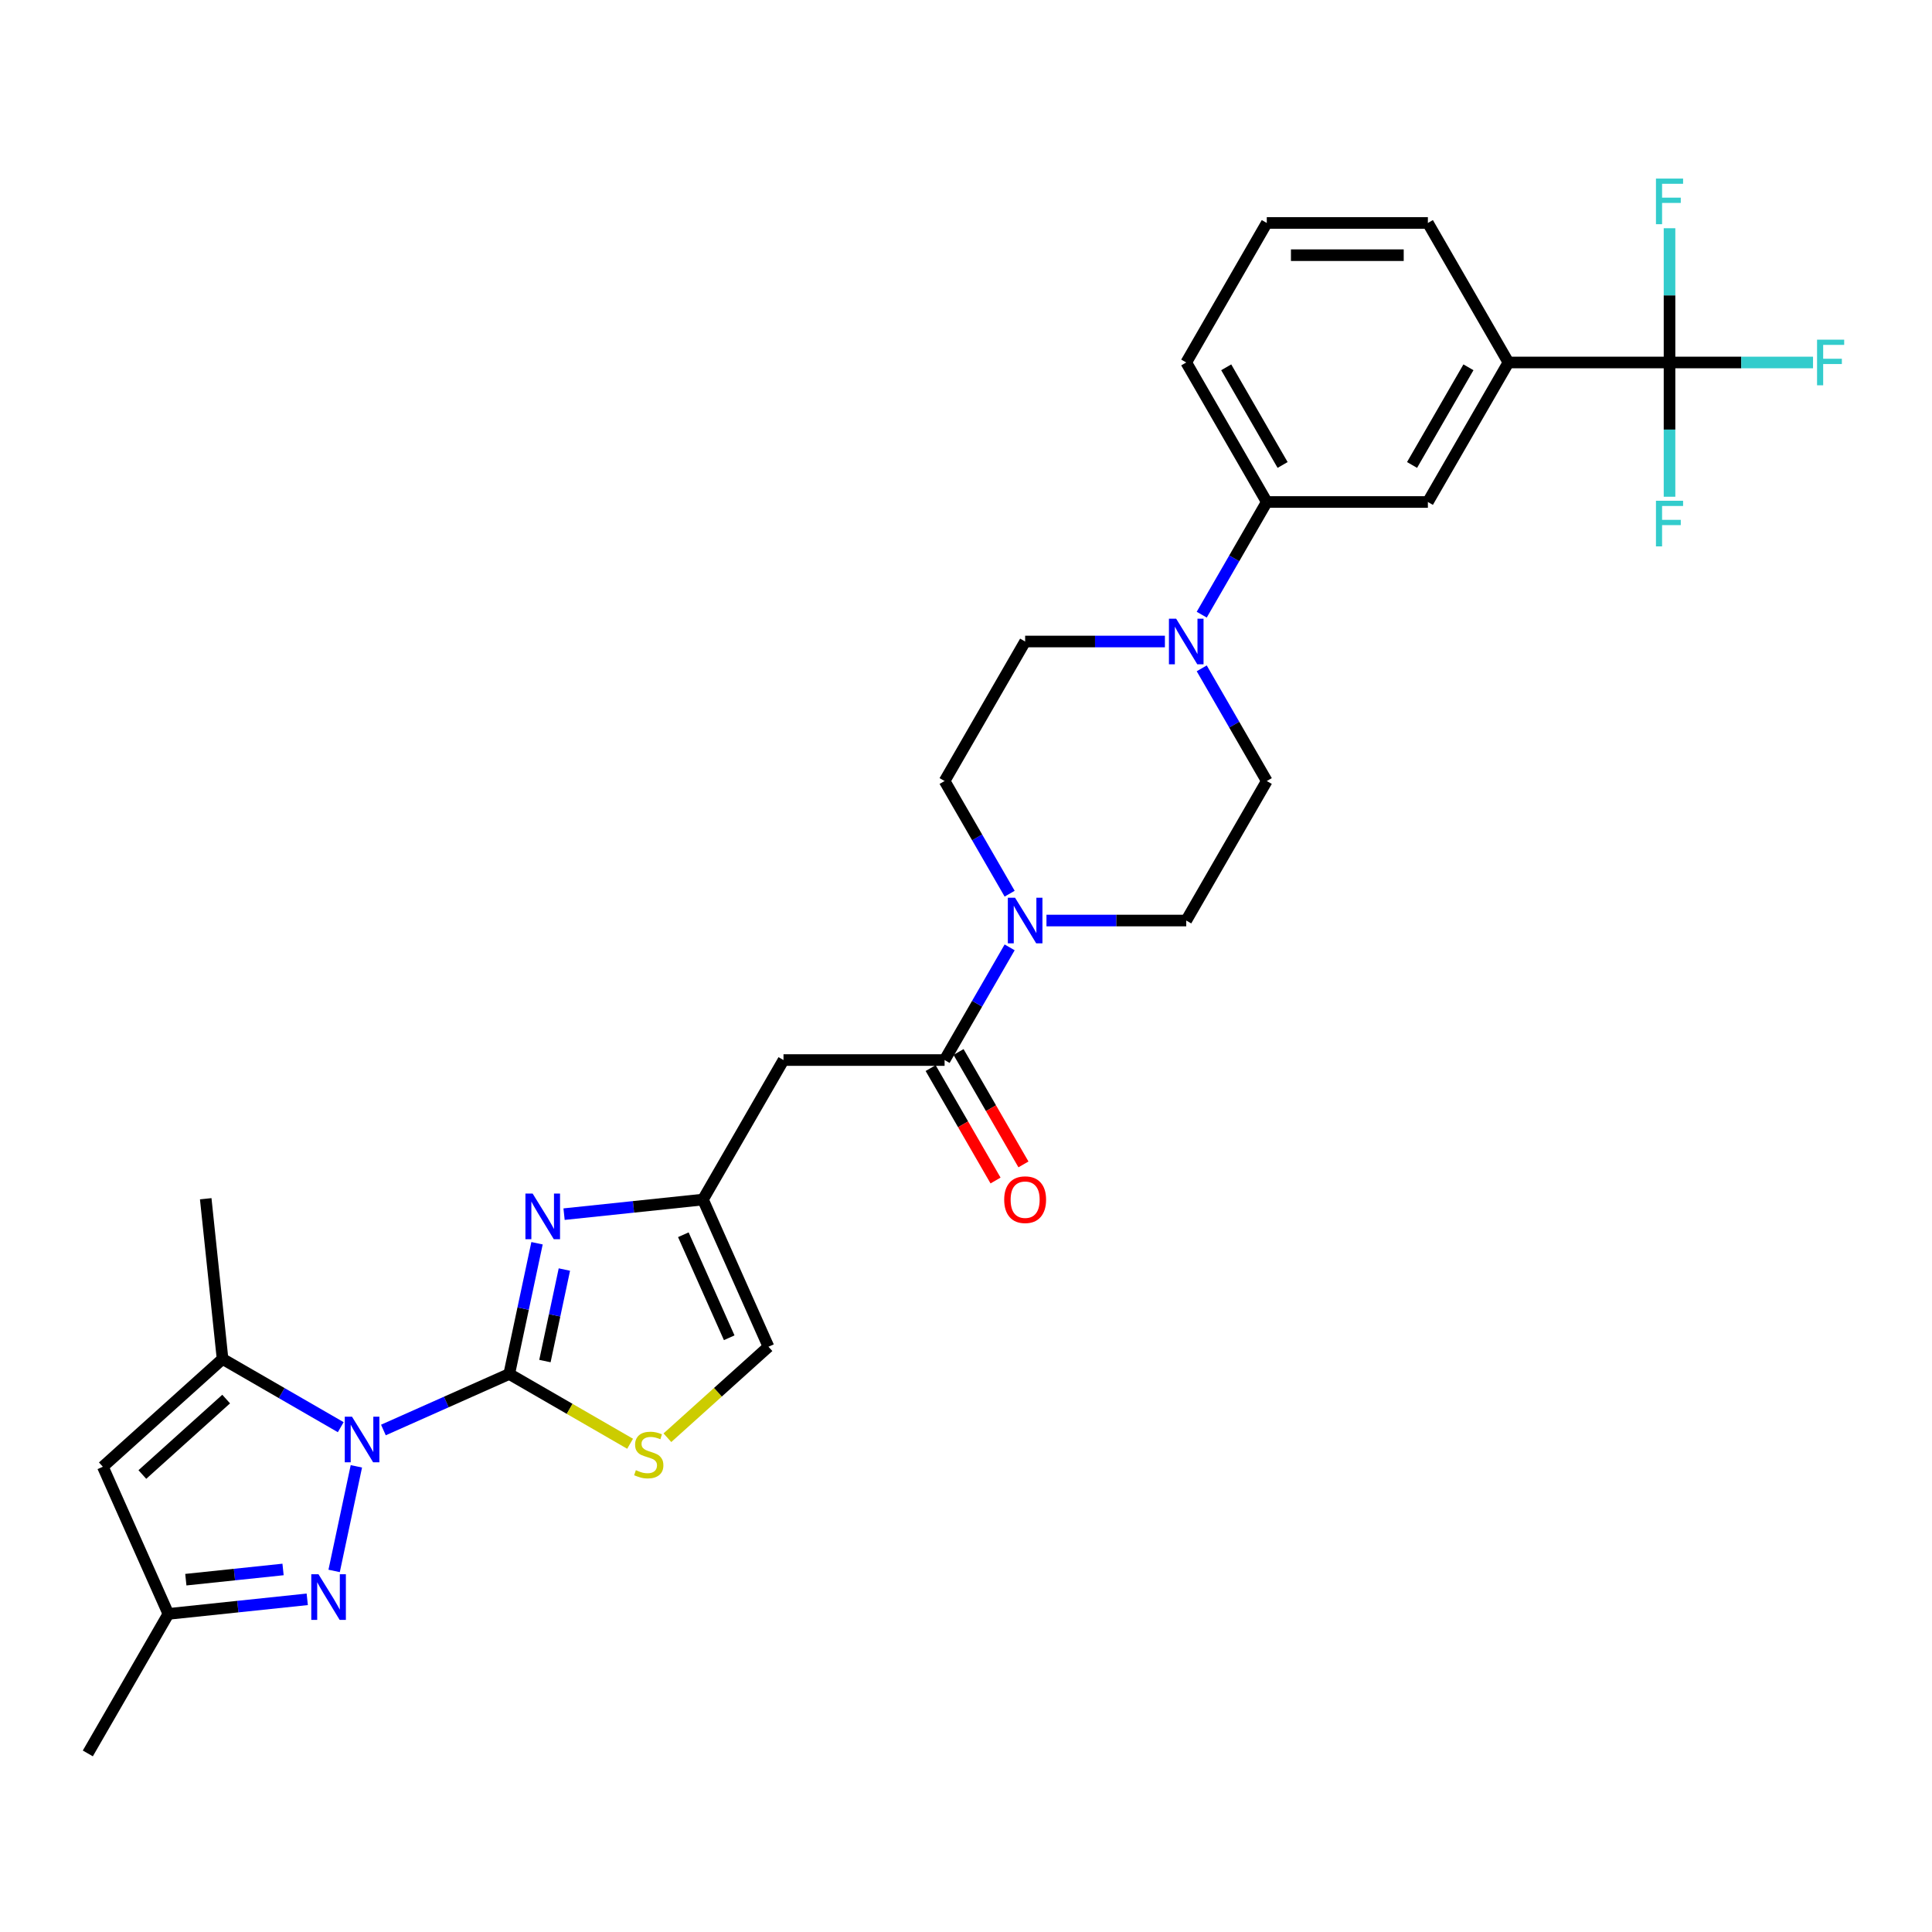 <?xml version='1.0' encoding='iso-8859-1'?>
<svg version='1.1' baseProfile='full'
              xmlns='http://www.w3.org/2000/svg'
                      xmlns:rdkit='http://www.rdkit.org/xml'
                      xmlns:xlink='http://www.w3.org/1999/xlink'
                  xml:space='preserve'
width='1000px' height='1000px' viewBox='0 0 1000 1000'>
<!-- END OF HEADER -->
<rect style='opacity:1.0;fill:#FFFFFF;stroke:none' width='1000' height='1000' x='0' y='0'> </rect>
<path class='bond-0' d='M 198.448,740.166 L 231.015,725.666' style='fill:none;fill-rule:evenodd;stroke:#0000FF;stroke-width:6px;stroke-linecap:butt;stroke-linejoin:miter;stroke-opacity:1' />
<path class='bond-0' d='M 231.015,725.666 L 263.582,711.167' style='fill:none;fill-rule:evenodd;stroke:#000000;stroke-width:6px;stroke-linecap:butt;stroke-linejoin:miter;stroke-opacity:1' />
<path class='bond-2' d='M 184.456,758.973 L 172.949,813.106' style='fill:none;fill-rule:evenodd;stroke:#0000FF;stroke-width:6px;stroke-linecap:butt;stroke-linejoin:miter;stroke-opacity:1' />
<path class='bond-3' d='M 176.368,738.708 L 145.783,721.049' style='fill:none;fill-rule:evenodd;stroke:#0000FF;stroke-width:6px;stroke-linecap:butt;stroke-linejoin:miter;stroke-opacity:1' />
<path class='bond-3' d='M 145.783,721.049 L 115.197,703.39' style='fill:none;fill-rule:evenodd;stroke:#000000;stroke-width:6px;stroke-linecap:butt;stroke-linejoin:miter;stroke-opacity:1' />
<path class='bond-1' d='M 263.582,711.167 L 270.774,677.332' style='fill:none;fill-rule:evenodd;stroke:#000000;stroke-width:6px;stroke-linecap:butt;stroke-linejoin:miter;stroke-opacity:1' />
<path class='bond-1' d='M 270.774,677.332 L 277.966,643.498' style='fill:none;fill-rule:evenodd;stroke:#0000FF;stroke-width:6px;stroke-linecap:butt;stroke-linejoin:miter;stroke-opacity:1' />
<path class='bond-1' d='M 282.052,704.484 L 287.086,680.799' style='fill:none;fill-rule:evenodd;stroke:#000000;stroke-width:6px;stroke-linecap:butt;stroke-linejoin:miter;stroke-opacity:1' />
<path class='bond-1' d='M 287.086,680.799 L 292.12,657.115' style='fill:none;fill-rule:evenodd;stroke:#0000FF;stroke-width:6px;stroke-linecap:butt;stroke-linejoin:miter;stroke-opacity:1' />
<path class='bond-4' d='M 263.582,711.167 L 294.86,729.225' style='fill:none;fill-rule:evenodd;stroke:#000000;stroke-width:6px;stroke-linecap:butt;stroke-linejoin:miter;stroke-opacity:1' />
<path class='bond-4' d='M 294.86,729.225 L 326.138,747.283' style='fill:none;fill-rule:evenodd;stroke:#CCCC00;stroke-width:6px;stroke-linecap:butt;stroke-linejoin:miter;stroke-opacity:1' />
<path class='bond-8' d='M 291.958,628.446 L 327.902,624.668' style='fill:none;fill-rule:evenodd;stroke:#0000FF;stroke-width:6px;stroke-linecap:butt;stroke-linejoin:miter;stroke-opacity:1' />
<path class='bond-8' d='M 327.902,624.668 L 363.845,620.89' style='fill:none;fill-rule:evenodd;stroke:#000000;stroke-width:6px;stroke-linecap:butt;stroke-linejoin:miter;stroke-opacity:1' />
<path class='bond-12' d='M 159.032,827.803 L 123.089,831.58' style='fill:none;fill-rule:evenodd;stroke:#0000FF;stroke-width:6px;stroke-linecap:butt;stroke-linejoin:miter;stroke-opacity:1' />
<path class='bond-12' d='M 123.089,831.58 L 87.146,835.358' style='fill:none;fill-rule:evenodd;stroke:#000000;stroke-width:6px;stroke-linecap:butt;stroke-linejoin:miter;stroke-opacity:1' />
<path class='bond-12' d='M 146.506,812.351 L 121.346,814.995' style='fill:none;fill-rule:evenodd;stroke:#0000FF;stroke-width:6px;stroke-linecap:butt;stroke-linejoin:miter;stroke-opacity:1' />
<path class='bond-12' d='M 121.346,814.995 L 96.186,817.64' style='fill:none;fill-rule:evenodd;stroke:#000000;stroke-width:6px;stroke-linecap:butt;stroke-linejoin:miter;stroke-opacity:1' />
<path class='bond-7' d='M 115.197,703.39 L 53.231,759.184' style='fill:none;fill-rule:evenodd;stroke:#000000;stroke-width:6px;stroke-linecap:butt;stroke-linejoin:miter;stroke-opacity:1' />
<path class='bond-7' d='M 117.061,724.152 L 73.685,763.208' style='fill:none;fill-rule:evenodd;stroke:#000000;stroke-width:6px;stroke-linecap:butt;stroke-linejoin:miter;stroke-opacity:1' />
<path class='bond-25' d='M 115.197,703.39 L 106.481,620.464' style='fill:none;fill-rule:evenodd;stroke:#000000;stroke-width:6px;stroke-linecap:butt;stroke-linejoin:miter;stroke-opacity:1' />
<path class='bond-13' d='M 345.45,744.164 L 371.605,720.614' style='fill:none;fill-rule:evenodd;stroke:#CCCC00;stroke-width:6px;stroke-linecap:butt;stroke-linejoin:miter;stroke-opacity:1' />
<path class='bond-13' d='M 371.605,720.614 L 397.76,697.064' style='fill:none;fill-rule:evenodd;stroke:#000000;stroke-width:6px;stroke-linecap:butt;stroke-linejoin:miter;stroke-opacity:1' />
<path class='bond-5' d='M 488.919,548.678 L 405.536,548.678' style='fill:none;fill-rule:evenodd;stroke:#000000;stroke-width:6px;stroke-linecap:butt;stroke-linejoin:miter;stroke-opacity:1' />
<path class='bond-9' d='M 488.919,548.678 L 505.755,519.518' style='fill:none;fill-rule:evenodd;stroke:#000000;stroke-width:6px;stroke-linecap:butt;stroke-linejoin:miter;stroke-opacity:1' />
<path class='bond-9' d='M 505.755,519.518 L 522.59,490.358' style='fill:none;fill-rule:evenodd;stroke:#0000FF;stroke-width:6px;stroke-linecap:butt;stroke-linejoin:miter;stroke-opacity:1' />
<path class='bond-21' d='M 481.698,552.848 L 498.495,581.941' style='fill:none;fill-rule:evenodd;stroke:#000000;stroke-width:6px;stroke-linecap:butt;stroke-linejoin:miter;stroke-opacity:1' />
<path class='bond-21' d='M 498.495,581.941 L 515.292,611.034' style='fill:none;fill-rule:evenodd;stroke:#FF0000;stroke-width:6px;stroke-linecap:butt;stroke-linejoin:miter;stroke-opacity:1' />
<path class='bond-21' d='M 496.14,544.509 L 512.937,573.603' style='fill:none;fill-rule:evenodd;stroke:#000000;stroke-width:6px;stroke-linecap:butt;stroke-linejoin:miter;stroke-opacity:1' />
<path class='bond-21' d='M 512.937,573.603 L 529.734,602.696' style='fill:none;fill-rule:evenodd;stroke:#FF0000;stroke-width:6px;stroke-linecap:butt;stroke-linejoin:miter;stroke-opacity:1' />
<path class='bond-6' d='M 864.142,187.62 L 780.759,187.62' style='fill:none;fill-rule:evenodd;stroke:#000000;stroke-width:6px;stroke-linecap:butt;stroke-linejoin:miter;stroke-opacity:1' />
<path class='bond-22' d='M 864.142,187.62 L 901.28,187.62' style='fill:none;fill-rule:evenodd;stroke:#000000;stroke-width:6px;stroke-linecap:butt;stroke-linejoin:miter;stroke-opacity:1' />
<path class='bond-22' d='M 901.28,187.62 L 938.419,187.62' style='fill:none;fill-rule:evenodd;stroke:#33CCCC;stroke-width:6px;stroke-linecap:butt;stroke-linejoin:miter;stroke-opacity:1' />
<path class='bond-23' d='M 864.142,187.62 L 864.142,222.366' style='fill:none;fill-rule:evenodd;stroke:#000000;stroke-width:6px;stroke-linecap:butt;stroke-linejoin:miter;stroke-opacity:1' />
<path class='bond-23' d='M 864.142,222.366 L 864.142,257.111' style='fill:none;fill-rule:evenodd;stroke:#33CCCC;stroke-width:6px;stroke-linecap:butt;stroke-linejoin:miter;stroke-opacity:1' />
<path class='bond-24' d='M 864.142,187.62 L 864.142,152.874' style='fill:none;fill-rule:evenodd;stroke:#000000;stroke-width:6px;stroke-linecap:butt;stroke-linejoin:miter;stroke-opacity:1' />
<path class='bond-24' d='M 864.142,152.874 L 864.142,118.129' style='fill:none;fill-rule:evenodd;stroke:#33CCCC;stroke-width:6px;stroke-linecap:butt;stroke-linejoin:miter;stroke-opacity:1' />
<path class='bond-30' d='M 53.231,759.184 L 87.146,835.358' style='fill:none;fill-rule:evenodd;stroke:#000000;stroke-width:6px;stroke-linecap:butt;stroke-linejoin:miter;stroke-opacity:1' />
<path class='bond-10' d='M 363.845,620.89 L 405.536,548.678' style='fill:none;fill-rule:evenodd;stroke:#000000;stroke-width:6px;stroke-linecap:butt;stroke-linejoin:miter;stroke-opacity:1' />
<path class='bond-31' d='M 363.845,620.89 L 397.76,697.064' style='fill:none;fill-rule:evenodd;stroke:#000000;stroke-width:6px;stroke-linecap:butt;stroke-linejoin:miter;stroke-opacity:1' />
<path class='bond-31' d='M 353.697,639.099 L 377.437,692.421' style='fill:none;fill-rule:evenodd;stroke:#000000;stroke-width:6px;stroke-linecap:butt;stroke-linejoin:miter;stroke-opacity:1' />
<path class='bond-17' d='M 541.65,476.467 L 577.822,476.467' style='fill:none;fill-rule:evenodd;stroke:#0000FF;stroke-width:6px;stroke-linecap:butt;stroke-linejoin:miter;stroke-opacity:1' />
<path class='bond-17' d='M 577.822,476.467 L 613.993,476.467' style='fill:none;fill-rule:evenodd;stroke:#000000;stroke-width:6px;stroke-linecap:butt;stroke-linejoin:miter;stroke-opacity:1' />
<path class='bond-18' d='M 522.59,462.575 L 505.755,433.415' style='fill:none;fill-rule:evenodd;stroke:#0000FF;stroke-width:6px;stroke-linecap:butt;stroke-linejoin:miter;stroke-opacity:1' />
<path class='bond-18' d='M 505.755,433.415 L 488.919,404.255' style='fill:none;fill-rule:evenodd;stroke:#000000;stroke-width:6px;stroke-linecap:butt;stroke-linejoin:miter;stroke-opacity:1' />
<path class='bond-11' d='M 602.953,332.043 L 566.782,332.043' style='fill:none;fill-rule:evenodd;stroke:#0000FF;stroke-width:6px;stroke-linecap:butt;stroke-linejoin:miter;stroke-opacity:1' />
<path class='bond-11' d='M 566.782,332.043 L 530.61,332.043' style='fill:none;fill-rule:evenodd;stroke:#000000;stroke-width:6px;stroke-linecap:butt;stroke-linejoin:miter;stroke-opacity:1' />
<path class='bond-15' d='M 622.014,318.152 L 638.849,288.992' style='fill:none;fill-rule:evenodd;stroke:#0000FF;stroke-width:6px;stroke-linecap:butt;stroke-linejoin:miter;stroke-opacity:1' />
<path class='bond-15' d='M 638.849,288.992 L 655.685,259.832' style='fill:none;fill-rule:evenodd;stroke:#000000;stroke-width:6px;stroke-linecap:butt;stroke-linejoin:miter;stroke-opacity:1' />
<path class='bond-32' d='M 622.014,345.935 L 638.849,375.095' style='fill:none;fill-rule:evenodd;stroke:#0000FF;stroke-width:6px;stroke-linecap:butt;stroke-linejoin:miter;stroke-opacity:1' />
<path class='bond-32' d='M 638.849,375.095 L 655.685,404.255' style='fill:none;fill-rule:evenodd;stroke:#000000;stroke-width:6px;stroke-linecap:butt;stroke-linejoin:miter;stroke-opacity:1' />
<path class='bond-29' d='M 87.146,835.358 L 45.455,907.57' style='fill:none;fill-rule:evenodd;stroke:#000000;stroke-width:6px;stroke-linecap:butt;stroke-linejoin:miter;stroke-opacity:1' />
<path class='bond-14' d='M 780.759,187.62 L 739.067,259.832' style='fill:none;fill-rule:evenodd;stroke:#000000;stroke-width:6px;stroke-linecap:butt;stroke-linejoin:miter;stroke-opacity:1' />
<path class='bond-14' d='M 760.063,190.114 L 730.879,240.662' style='fill:none;fill-rule:evenodd;stroke:#000000;stroke-width:6px;stroke-linecap:butt;stroke-linejoin:miter;stroke-opacity:1' />
<path class='bond-33' d='M 780.759,187.62 L 739.067,115.408' style='fill:none;fill-rule:evenodd;stroke:#000000;stroke-width:6px;stroke-linecap:butt;stroke-linejoin:miter;stroke-opacity:1' />
<path class='bond-16' d='M 655.685,259.832 L 739.067,259.832' style='fill:none;fill-rule:evenodd;stroke:#000000;stroke-width:6px;stroke-linecap:butt;stroke-linejoin:miter;stroke-opacity:1' />
<path class='bond-27' d='M 655.685,259.832 L 613.993,187.62' style='fill:none;fill-rule:evenodd;stroke:#000000;stroke-width:6px;stroke-linecap:butt;stroke-linejoin:miter;stroke-opacity:1' />
<path class='bond-27' d='M 663.873,240.662 L 634.689,190.114' style='fill:none;fill-rule:evenodd;stroke:#000000;stroke-width:6px;stroke-linecap:butt;stroke-linejoin:miter;stroke-opacity:1' />
<path class='bond-19' d='M 613.993,476.467 L 655.685,404.255' style='fill:none;fill-rule:evenodd;stroke:#000000;stroke-width:6px;stroke-linecap:butt;stroke-linejoin:miter;stroke-opacity:1' />
<path class='bond-20' d='M 488.919,404.255 L 530.61,332.043' style='fill:none;fill-rule:evenodd;stroke:#000000;stroke-width:6px;stroke-linecap:butt;stroke-linejoin:miter;stroke-opacity:1' />
<path class='bond-26' d='M 739.067,115.408 L 655.685,115.408' style='fill:none;fill-rule:evenodd;stroke:#000000;stroke-width:6px;stroke-linecap:butt;stroke-linejoin:miter;stroke-opacity:1' />
<path class='bond-26' d='M 726.56,132.085 L 668.192,132.085' style='fill:none;fill-rule:evenodd;stroke:#000000;stroke-width:6px;stroke-linecap:butt;stroke-linejoin:miter;stroke-opacity:1' />
<path class='bond-28' d='M 613.993,187.62 L 655.685,115.408' style='fill:none;fill-rule:evenodd;stroke:#000000;stroke-width:6px;stroke-linecap:butt;stroke-linejoin:miter;stroke-opacity:1' />
<path  class='atom-0' d='M 182.189 733.275
L 189.926 745.782
Q 190.694 747.016, 191.928 749.251
Q 193.162 751.485, 193.228 751.619
L 193.228 733.275
L 196.364 733.275
L 196.364 756.889
L 193.128 756.889
L 184.823 743.214
Q 183.856 741.613, 182.822 739.778
Q 181.822 737.944, 181.521 737.377
L 181.521 756.889
L 178.453 756.889
L 178.453 733.275
L 182.189 733.275
' fill='#0000FF'/>
<path  class='atom-2' d='M 275.699 617.799
L 283.437 630.306
Q 284.204 631.54, 285.438 633.775
Q 286.672 636.01, 286.739 636.143
L 286.739 617.799
L 289.874 617.799
L 289.874 641.413
L 286.639 641.413
L 278.334 627.738
Q 277.366 626.137, 276.333 624.303
Q 275.332 622.468, 275.032 621.901
L 275.032 641.413
L 271.963 641.413
L 271.963 617.799
L 275.699 617.799
' fill='#0000FF'/>
<path  class='atom-3' d='M 164.852 814.835
L 172.59 827.343
Q 173.357 828.577, 174.591 830.811
Q 175.825 833.046, 175.892 833.179
L 175.892 814.835
L 179.027 814.835
L 179.027 838.449
L 175.792 838.449
L 167.487 824.774
Q 166.52 823.174, 165.486 821.339
Q 164.485 819.505, 164.185 818.938
L 164.185 838.449
L 161.117 838.449
L 161.117 814.835
L 164.852 814.835
' fill='#0000FF'/>
<path  class='atom-5' d='M 329.123 760.963
Q 329.39 761.063, 330.491 761.53
Q 331.592 761.997, 332.792 762.297
Q 334.026 762.564, 335.227 762.564
Q 337.462 762.564, 338.762 761.497
Q 340.063 760.396, 340.063 758.495
Q 340.063 757.194, 339.396 756.394
Q 338.762 755.593, 337.762 755.159
Q 336.761 754.726, 335.094 754.226
Q 332.992 753.592, 331.725 752.992
Q 330.491 752.391, 329.59 751.124
Q 328.723 749.856, 328.723 747.722
Q 328.723 744.753, 330.724 742.919
Q 332.759 741.084, 336.761 741.084
Q 339.496 741.084, 342.598 742.385
L 341.831 744.953
Q 338.996 743.786, 336.861 743.786
Q 334.56 743.786, 333.293 744.753
Q 332.025 745.687, 332.058 747.321
Q 332.058 748.589, 332.692 749.356
Q 333.359 750.123, 334.293 750.557
Q 335.26 750.99, 336.861 751.491
Q 338.996 752.158, 340.263 752.825
Q 341.531 753.492, 342.431 754.859
Q 343.365 756.193, 343.365 758.495
Q 343.365 761.763, 341.164 763.531
Q 338.996 765.265, 335.36 765.265
Q 333.259 765.265, 331.658 764.799
Q 330.091 764.365, 328.223 763.598
L 329.123 760.963
' fill='#CCCC00'/>
<path  class='atom-10' d='M 525.391 464.66
L 533.129 477.167
Q 533.896 478.401, 535.13 480.636
Q 536.364 482.871, 536.43 483.004
L 536.43 464.66
L 539.566 464.66
L 539.566 488.274
L 536.33 488.274
L 528.026 474.599
Q 527.058 472.998, 526.024 471.164
Q 525.024 469.329, 524.724 468.762
L 524.724 488.274
L 521.655 488.274
L 521.655 464.66
L 525.391 464.66
' fill='#0000FF'/>
<path  class='atom-12' d='M 608.773 320.236
L 616.511 332.744
Q 617.279 333.978, 618.513 336.213
Q 619.747 338.447, 619.813 338.581
L 619.813 320.236
L 622.949 320.236
L 622.949 343.85
L 619.713 343.85
L 611.408 330.176
Q 610.441 328.575, 609.407 326.74
Q 608.407 324.906, 608.106 324.339
L 608.106 343.85
L 605.038 343.85
L 605.038 320.236
L 608.773 320.236
' fill='#0000FF'/>
<path  class='atom-22' d='M 519.771 620.957
Q 519.771 615.287, 522.572 612.118
Q 525.374 608.95, 530.61 608.95
Q 535.847 608.95, 538.648 612.118
Q 541.45 615.287, 541.45 620.957
Q 541.45 626.693, 538.615 629.962
Q 535.78 633.197, 530.61 633.197
Q 525.407 633.197, 522.572 629.962
Q 519.771 626.727, 519.771 620.957
M 530.61 630.529
Q 534.213 630.529, 536.147 628.128
Q 538.115 625.693, 538.115 620.957
Q 538.115 616.321, 536.147 613.986
Q 534.213 611.618, 530.61 611.618
Q 527.008 611.618, 525.04 613.953
Q 523.106 616.287, 523.106 620.957
Q 523.106 625.726, 525.04 628.128
Q 527.008 630.529, 530.61 630.529
' fill='#FF0000'/>
<path  class='atom-23' d='M 940.504 175.813
L 954.545 175.813
L 954.545 178.515
L 943.672 178.515
L 943.672 185.686
L 953.345 185.686
L 953.345 188.421
L 943.672 188.421
L 943.672 199.427
L 940.504 199.427
L 940.504 175.813
' fill='#33CCCC'/>
<path  class='atom-24' d='M 857.121 259.196
L 871.163 259.196
L 871.163 261.897
L 860.289 261.897
L 860.289 269.068
L 869.962 269.068
L 869.962 271.803
L 860.289 271.803
L 860.289 282.81
L 857.121 282.81
L 857.121 259.196
' fill='#33CCCC'/>
<path  class='atom-25' d='M 857.121 92.43
L 871.163 92.43
L 871.163 95.132
L 860.289 95.132
L 860.289 102.303
L 869.962 102.303
L 869.962 105.038
L 860.289 105.038
L 860.289 116.044
L 857.121 116.044
L 857.121 92.43
' fill='#33CCCC'/>
</svg>

